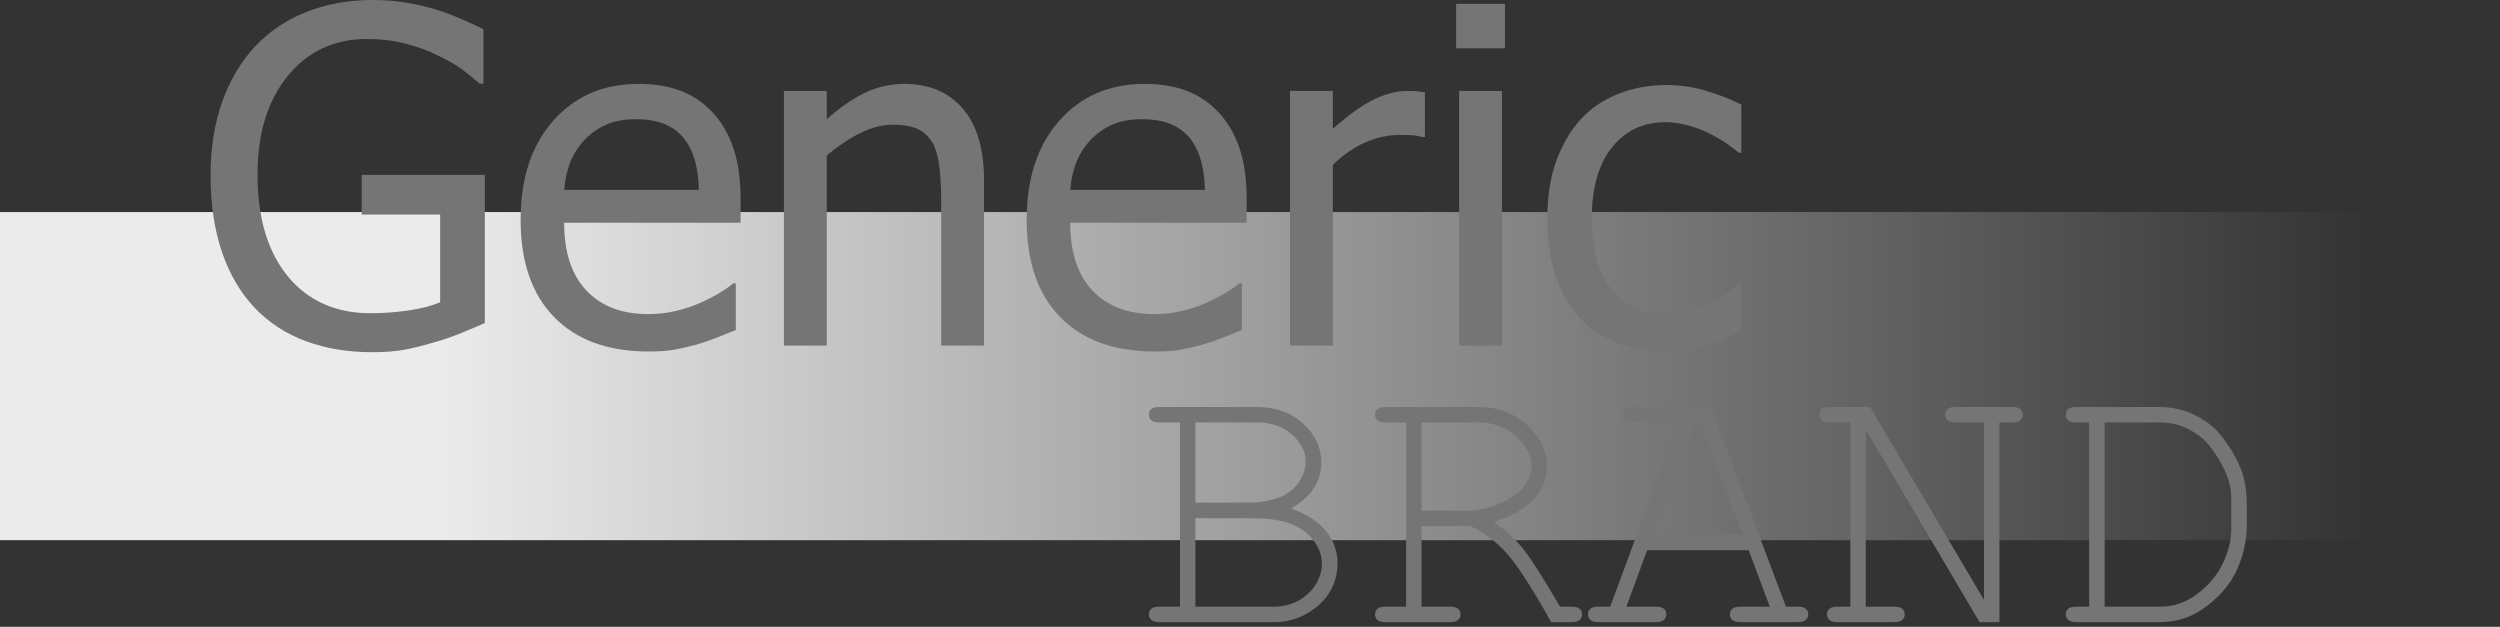 <?xml version="1.0" encoding="UTF-8" standalone="no"?><!DOCTYPE svg PUBLIC "-//W3C//DTD SVG 1.1//EN" "http://www.w3.org/Graphics/SVG/1.1/DTD/svg11.dtd"><svg width="100%" height="100%" viewBox="0 0 351 88" version="1.1" xmlns="http://www.w3.org/2000/svg" xmlns:xlink="http://www.w3.org/1999/xlink" xml:space="preserve" xmlns:serif="http://www.serif.com/" style="fill-rule:evenodd;clip-rule:evenodd;stroke-linejoin:round;stroke-miterlimit:2;"><rect x="0" y="0" width="351" height="88" fill="#333333" stroke="none"/><rect x="0" y="29.773" width="350.983" height="46.068" style="fill:url(#_Linear1);"/><g><path d="M52.227,49.448c-3.371,0 -6.454,-0.512 -9.249,-1.536c-2.795,-1.024 -5.196,-2.582 -7.202,-4.673c-2.005,-2.112 -3.541,-4.726 -4.608,-7.841c-1.067,-3.115 -1.601,-6.7 -1.601,-10.754c0,-3.841 0.539,-7.281 1.617,-10.322c1.077,-3.04 2.619,-5.638 4.624,-7.793c1.942,-2.091 4.332,-3.702 7.17,-4.833c2.837,-1.131 5.942,-1.696 9.313,-1.696c1.6,0 3.137,0.117 4.609,0.352c1.472,0.235 2.88,0.555 4.225,0.96c1.066,0.32 2.256,0.763 3.568,1.328c1.312,0.566 2.374,1.051 3.185,1.457l0,7.649l-0.544,0c-0.79,-0.704 -1.606,-1.371 -2.449,-2c-0.843,-0.63 -2.032,-1.307 -3.568,-2.033c-1.281,-0.64 -2.753,-1.173 -4.417,-1.6c-1.664,-0.427 -3.457,-0.64 -5.377,-0.64c-4.587,0 -8.295,1.728 -11.122,5.185c-2.827,3.456 -4.24,8.054 -4.24,13.794c0,3.2 0.373,5.996 1.12,8.385c0.746,2.39 1.824,4.417 3.232,6.081c1.366,1.643 3.014,2.897 4.945,3.761c1.931,0.864 4.102,1.296 6.513,1.296c1.792,0 3.574,-0.128 5.345,-0.384c1.771,-0.256 3.264,-0.64 4.481,-1.152l0,-12.322l-11.01,0l0,-5.569l17.283,0l0,20.803c-0.811,0.363 -1.894,0.822 -3.249,1.377c-1.355,0.554 -2.619,0.992 -3.792,1.312c-1.558,0.469 -2.966,0.821 -4.225,1.056c-1.259,0.235 -2.785,0.352 -4.577,0.352Z" style="fill:#757575;fill-rule:nonzero;"/><path d="M91.081,49.352c-5.696,0 -10.119,-1.606 -13.266,-4.817c-3.147,-3.211 -4.72,-7.772 -4.72,-13.682c0,-5.825 1.525,-10.46 4.576,-13.906c3.051,-3.446 7.041,-5.169 11.97,-5.169c2.219,0 4.182,0.32 5.889,0.96c1.707,0.64 3.201,1.643 4.481,3.009c1.28,1.365 2.262,3.035 2.944,5.008c0.683,1.974 1.025,4.39 1.025,7.25l0,3.264l-24.772,0c0,4.161 1.045,7.34 3.136,9.538c2.091,2.197 4.982,3.296 8.673,3.296c1.323,0 2.62,-0.149 3.889,-0.448c1.27,-0.299 2.416,-0.683 3.441,-1.152c1.088,-0.491 2.005,-0.966 2.752,-1.424c0.747,-0.459 1.366,-0.891 1.856,-1.297l0.352,0l0,6.562c-0.704,0.277 -1.579,0.624 -2.624,1.04c-1.046,0.416 -1.984,0.741 -2.816,0.976c-1.174,0.32 -2.235,0.565 -3.185,0.736c-0.949,0.171 -2.15,0.256 -3.601,0.256Zm7.042,-22.692c-0.043,-1.621 -0.235,-3.019 -0.577,-4.192c-0.341,-1.174 -0.832,-2.166 -1.472,-2.977c-0.704,-0.896 -1.605,-1.579 -2.704,-2.048c-1.099,-0.47 -2.459,-0.704 -4.081,-0.704c-1.6,0 -2.96,0.24 -4.081,0.72c-1.12,0.48 -2.139,1.179 -3.056,2.096c-0.896,0.939 -1.579,1.979 -2.048,3.121c-0.47,1.141 -0.768,2.469 -0.896,3.984l18.915,0Z" style="fill:#757575;fill-rule:nonzero;"/><path d="M138.161,48.52l-6.017,0l0,-20.355c0,-1.643 -0.08,-3.174 -0.24,-4.593c-0.16,-1.419 -0.464,-2.555 -0.912,-3.409c-0.491,-0.896 -1.174,-1.563 -2.048,-2c-0.875,-0.437 -2.07,-0.656 -3.585,-0.656c-1.494,0 -3.035,0.4 -4.625,1.2c-1.589,0.8 -3.142,1.84 -4.657,3.121l0,26.692l-6.016,0l0,-35.75l6.016,0l0,3.969c1.793,-1.601 3.564,-2.827 5.313,-3.681c1.75,-0.853 3.596,-1.28 5.537,-1.28c3.521,0 6.273,1.157 8.258,3.472c1.984,2.316 2.976,5.671 2.976,10.066l0,23.204Z" style="fill:#757575;fill-rule:nonzero;"/><path d="M162.133,49.352c-5.697,0 -10.119,-1.606 -13.266,-4.817c-3.147,-3.211 -4.721,-7.772 -4.721,-13.682c0,-5.825 1.526,-10.46 4.577,-13.906c3.051,-3.446 7.041,-5.169 11.97,-5.169c2.219,0 4.182,0.32 5.889,0.96c1.707,0.64 3.2,1.643 4.48,3.009c1.281,1.365 2.262,3.035 2.945,5.008c0.683,1.974 1.024,4.39 1.024,7.25l0,3.264l-24.772,0c0,4.161 1.046,7.34 3.137,9.538c2.091,2.197 4.982,3.296 8.673,3.296c1.323,0 2.619,-0.149 3.889,-0.448c1.269,-0.299 2.416,-0.683 3.44,-1.152c1.088,-0.491 2.006,-0.966 2.753,-1.424c0.746,-0.459 1.365,-0.891 1.856,-1.297l0.352,0l0,6.562c-0.704,0.277 -1.579,0.624 -2.624,1.04c-1.046,0.416 -1.985,0.741 -2.817,0.976c-1.173,0.32 -2.235,0.565 -3.184,0.736c-0.95,0.171 -2.15,0.256 -3.601,0.256Zm7.041,-22.692c-0.043,-1.621 -0.235,-3.019 -0.576,-4.192c-0.341,-1.174 -0.832,-2.166 -1.472,-2.977c-0.704,-0.896 -1.606,-1.579 -2.705,-2.048c-1.099,-0.47 -2.459,-0.704 -4.08,-0.704c-1.601,0 -2.961,0.24 -4.081,0.72c-1.12,0.48 -2.139,1.179 -3.056,2.096c-0.897,0.939 -1.579,1.979 -2.049,3.121c-0.469,1.141 -0.768,2.469 -0.896,3.984l18.915,0Z" style="fill:#757575;fill-rule:nonzero;"/><path d="M200.059,19.235l-0.32,0c-0.448,-0.128 -0.923,-0.208 -1.424,-0.24c-0.502,-0.032 -1.104,-0.048 -1.808,-0.048c-1.622,0 -3.233,0.352 -4.833,1.056c-1.601,0.704 -3.115,1.75 -4.545,3.137l0,25.38l-6.017,0l0,-35.75l6.017,0l0,5.313c2.198,-1.942 4.113,-3.313 5.745,-4.113c1.632,-0.8 3.216,-1.2 4.753,-1.2c0.618,0 1.083,0.016 1.392,0.048c0.309,0.032 0.656,0.08 1.04,0.144l0,6.273Z" style="fill:#757575;fill-rule:nonzero;"/><path d="M210.877,48.52l-6.017,0l0,-35.75l6.017,0l0,35.75Zm0.416,-41.735l-6.849,0l0,-6.241l6.849,0l0,6.241Z" style="fill:#757575;fill-rule:nonzero;"/><path d="M233.921,49.32c-2.454,0 -4.705,-0.379 -6.754,-1.136c-2.048,-0.758 -3.808,-1.904 -5.28,-3.441c-1.473,-1.536 -2.614,-3.472 -3.425,-5.809c-0.811,-2.336 -1.216,-5.083 -1.216,-8.241c0,-3.137 0.421,-5.846 1.264,-8.129c0.843,-2.283 1.968,-4.204 3.377,-5.761c1.408,-1.558 3.163,-2.758 5.264,-3.601c2.102,-0.843 4.359,-1.264 6.77,-1.264c1.963,0 3.856,0.277 5.681,0.832c1.824,0.555 3.451,1.195 4.88,1.92l0,6.753l-0.352,0c-0.426,-0.362 -0.976,-0.778 -1.648,-1.248c-0.672,-0.469 -1.488,-0.949 -2.448,-1.44c-0.833,-0.427 -1.814,-0.8 -2.945,-1.12c-1.131,-0.32 -2.219,-0.48 -3.264,-0.48c-3.116,0 -5.617,1.179 -7.506,3.536c-1.888,2.358 -2.832,5.692 -2.832,10.002c0,4.225 0.912,7.516 2.736,9.874c1.825,2.357 4.358,3.536 7.602,3.536c1.963,0 3.83,-0.405 5.6,-1.216c1.771,-0.811 3.34,-1.856 4.705,-3.137l0.352,0l0,6.754c-0.597,0.277 -1.344,0.613 -2.24,1.008c-0.896,0.394 -1.707,0.688 -2.432,0.88c-1.025,0.299 -1.942,0.528 -2.753,0.688c-0.811,0.16 -1.856,0.24 -3.136,0.24Z" style="fill:#757575;fill-rule:nonzero;"/></g><g><path d="M165.667,85.177l0,-25.866l-2.917,0c-0.516,0 -0.886,-0.099 -1.11,-0.297c-0.224,-0.198 -0.336,-0.46 -0.336,-0.787c0,-0.327 0.112,-0.589 0.336,-0.787c0.224,-0.198 0.594,-0.297 1.11,-0.297l13.63,0c2.702,0 4.9,0.778 6.595,2.336c1.695,1.557 2.543,3.386 2.543,5.485c0,2.651 -1.42,4.793 -4.259,6.428c2.254,0.809 3.906,1.885 4.956,3.227c1.05,1.342 1.575,2.822 1.575,4.44c0,1.446 -0.345,2.766 -1.033,3.962c-0.688,1.197 -1.742,2.216 -3.162,3.059c-1.42,0.844 -2.964,1.265 -4.634,1.265l-16.211,0c-0.516,0 -0.886,-0.103 -1.11,-0.309c-0.224,-0.207 -0.336,-0.465 -0.336,-0.775c0,-0.327 0.112,-0.589 0.336,-0.787c0.224,-0.198 0.594,-0.297 1.11,-0.297l2.917,0Zm2.168,-14.611l7.667,0c1.635,0 3.132,-0.301 4.492,-0.903c1.05,-0.482 1.867,-1.179 2.452,-2.091c0.585,-0.912 0.878,-1.842 0.878,-2.788c0,-1.36 -0.637,-2.612 -1.91,-3.756c-1.274,-1.145 -2.935,-1.717 -4.983,-1.717l-8.596,0l0,11.255Zm0,14.611l10.971,0c1.394,0 2.608,-0.31 3.64,-0.929c1.033,-0.62 1.816,-1.386 2.349,-2.298c0.534,-0.912 0.8,-1.858 0.8,-2.839c0,-1.102 -0.382,-2.169 -1.148,-3.201c-0.766,-1.033 -1.829,-1.816 -3.188,-2.349c-1.36,-0.534 -3.236,-0.801 -5.628,-0.801l-7.796,0l0,12.417Z" style="fill:#757575;fill-rule:nonzero;"/><path d="M199.587,73.87l0,11.307l4.001,0c0.533,0 0.912,0.099 1.136,0.297c0.224,0.198 0.335,0.46 0.335,0.787c0,0.31 -0.111,0.568 -0.335,0.775c-0.224,0.206 -0.603,0.309 -1.136,0.309l-9.087,0c-0.516,0 -0.886,-0.103 -1.11,-0.309c-0.223,-0.207 -0.335,-0.465 -0.335,-0.775c0,-0.327 0.112,-0.589 0.335,-0.787c0.224,-0.198 0.594,-0.297 1.11,-0.297l2.917,0l0,-25.866l-2.917,0c-0.516,0 -0.886,-0.099 -1.11,-0.297c-0.223,-0.198 -0.335,-0.46 -0.335,-0.787c0,-0.327 0.112,-0.589 0.335,-0.787c0.224,-0.198 0.594,-0.297 1.11,-0.297l13.114,0c2.702,0 4.978,0.856 6.828,2.568c1.85,1.713 2.775,3.644 2.775,5.796c0,1.548 -0.572,3.007 -1.717,4.375c-1.144,1.368 -3.059,2.508 -5.743,3.42c1.548,1.067 2.874,2.272 3.975,3.614c1.101,1.343 2.865,4.096 5.292,8.261l1.652,0c0.516,0 0.886,0.099 1.11,0.297c0.224,0.198 0.336,0.46 0.336,0.787c0,0.31 -0.112,0.568 -0.336,0.775c-0.224,0.206 -0.594,0.309 -1.11,0.309l-2.891,0c-2.685,-4.801 -4.763,-8.019 -6.234,-9.654c-1.472,-1.635 -3.163,-2.909 -5.073,-3.821l-6.892,0Zm0,-2.168l5.911,0c1.893,0 3.61,-0.344 5.15,-1.033c1.54,-0.688 2.659,-1.497 3.356,-2.426c0.697,-0.929 1.045,-1.876 1.045,-2.84c0,-1.445 -0.727,-2.822 -2.181,-4.13c-1.454,-1.308 -3.222,-1.962 -5.305,-1.962l-7.976,0l0,12.391Z" style="fill:#757575;fill-rule:nonzero;"/><path d="M245.51,77.252l-14.249,0l-2.917,7.925l4.156,0c0.516,0 0.886,0.099 1.11,0.297c0.224,0.198 0.335,0.46 0.335,0.787c0,0.31 -0.111,0.568 -0.335,0.775c-0.224,0.206 -0.594,0.309 -1.11,0.309l-8.106,0c-0.516,0 -0.886,-0.103 -1.11,-0.309c-0.224,-0.207 -0.335,-0.465 -0.335,-0.775c0,-0.327 0.111,-0.589 0.335,-0.787c0.224,-0.198 0.594,-0.297 1.11,-0.297l1.678,0l9.577,-25.866l-6.402,0c-0.516,0 -0.886,-0.099 -1.11,-0.297c-0.223,-0.198 -0.335,-0.46 -0.335,-0.787c0,-0.327 0.112,-0.589 0.335,-0.787c0.224,-0.198 0.594,-0.297 1.11,-0.297l10.92,0l10.584,28.034l1.677,0c0.517,0 0.887,0.099 1.11,0.297c0.224,0.198 0.336,0.46 0.336,0.787c0,0.31 -0.112,0.568 -0.336,0.775c-0.223,0.206 -0.593,0.309 -1.11,0.309l-8.079,0c-0.534,0 -0.913,-0.103 -1.136,-0.309c-0.224,-0.207 -0.336,-0.465 -0.336,-0.775c0,-0.327 0.112,-0.589 0.336,-0.787c0.223,-0.198 0.602,-0.297 1.136,-0.297l4.13,0l-2.969,-7.925Zm-0.826,-2.168l-5.989,-15.773l-0.8,0l-5.808,15.773l12.597,0Z" style="fill:#757575;fill-rule:nonzero;"/><path d="M280.721,87.345l-2.788,0l-15.979,-27.027l0,24.859l4.001,0c0.534,0 0.912,0.099 1.136,0.297c0.224,0.198 0.335,0.46 0.335,0.787c0,0.31 -0.111,0.568 -0.335,0.775c-0.224,0.206 -0.602,0.309 -1.136,0.309l-7.977,0c-0.533,0 -0.912,-0.103 -1.135,-0.309c-0.224,-0.207 -0.336,-0.465 -0.336,-0.775c0,-0.327 0.112,-0.589 0.336,-0.787c0.223,-0.198 0.602,-0.297 1.135,-0.297l1.807,0l0,-25.866l-2.917,0c-0.516,0 -0.886,-0.099 -1.11,-0.297c-0.223,-0.198 -0.335,-0.46 -0.335,-0.787c0,-0.327 0.112,-0.589 0.335,-0.787c0.224,-0.198 0.594,-0.297 1.11,-0.297l5.68,0l16.004,27.079l0,-24.911l-4.001,0c-0.516,0 -0.886,-0.099 -1.11,-0.297c-0.224,-0.198 -0.335,-0.46 -0.335,-0.787c0,-0.327 0.107,-0.589 0.322,-0.787c0.215,-0.198 0.59,-0.297 1.123,-0.297l8.003,0c0.516,0 0.886,0.099 1.11,0.297c0.223,0.198 0.335,0.46 0.335,0.787c0,0.327 -0.112,0.589 -0.335,0.787c-0.224,0.198 -0.594,0.297 -1.11,0.297l-1.833,0l0,28.034Z" style="fill:#757575;fill-rule:nonzero;"/><path d="M293.318,85.177l0,-25.866l-1.833,0c-0.516,0 -0.886,-0.099 -1.11,-0.297c-0.223,-0.198 -0.335,-0.46 -0.335,-0.787c0,-0.327 0.112,-0.589 0.335,-0.787c0.224,-0.198 0.594,-0.297 1.11,-0.297l11.668,0c1.825,0 3.49,0.378 4.995,1.136c1.506,0.757 2.655,1.617 3.447,2.581c1.359,1.635 2.392,3.364 3.097,5.189c0.499,1.325 0.749,2.891 0.749,4.698l0,2.994c0,2.22 -0.491,4.371 -1.472,6.454c-0.98,2.082 -2.615,3.898 -4.904,5.447c-1.704,1.135 -3.674,1.703 -5.912,1.703l-11.668,0c-0.516,0 -0.886,-0.103 -1.11,-0.309c-0.223,-0.207 -0.335,-0.465 -0.335,-0.775c0,-0.327 0.112,-0.589 0.335,-0.787c0.224,-0.198 0.594,-0.297 1.11,-0.297l1.833,0Zm2.169,0l7.873,0c1.824,0 3.532,-0.594 5.124,-1.781c1.592,-1.188 2.788,-2.612 3.588,-4.272c0.8,-1.661 1.201,-3.3 1.201,-4.918l0,-3.924c0,-1.342 -0.216,-2.538 -0.646,-3.588c-0.619,-1.532 -1.497,-2.986 -2.633,-4.363c-0.619,-0.757 -1.532,-1.45 -2.736,-2.078c-1.205,-0.628 -2.504,-0.942 -3.898,-0.942l-7.873,0l0,25.866Z" style="fill:#757575;fill-rule:nonzero;"/></g><defs><linearGradient id="_Linear1" x1="0" y1="0" x2="1" y2="0" gradientUnits="userSpaceOnUse" gradientTransform="matrix(269.76,0,0,269.76,62.4,57.143)"><stop offset="0" style="stop-color:#ebebeb;stop-opacity:1"/><stop offset="1" style="stop-color:#ebebeb;stop-opacity:0"/></linearGradient></defs></svg>